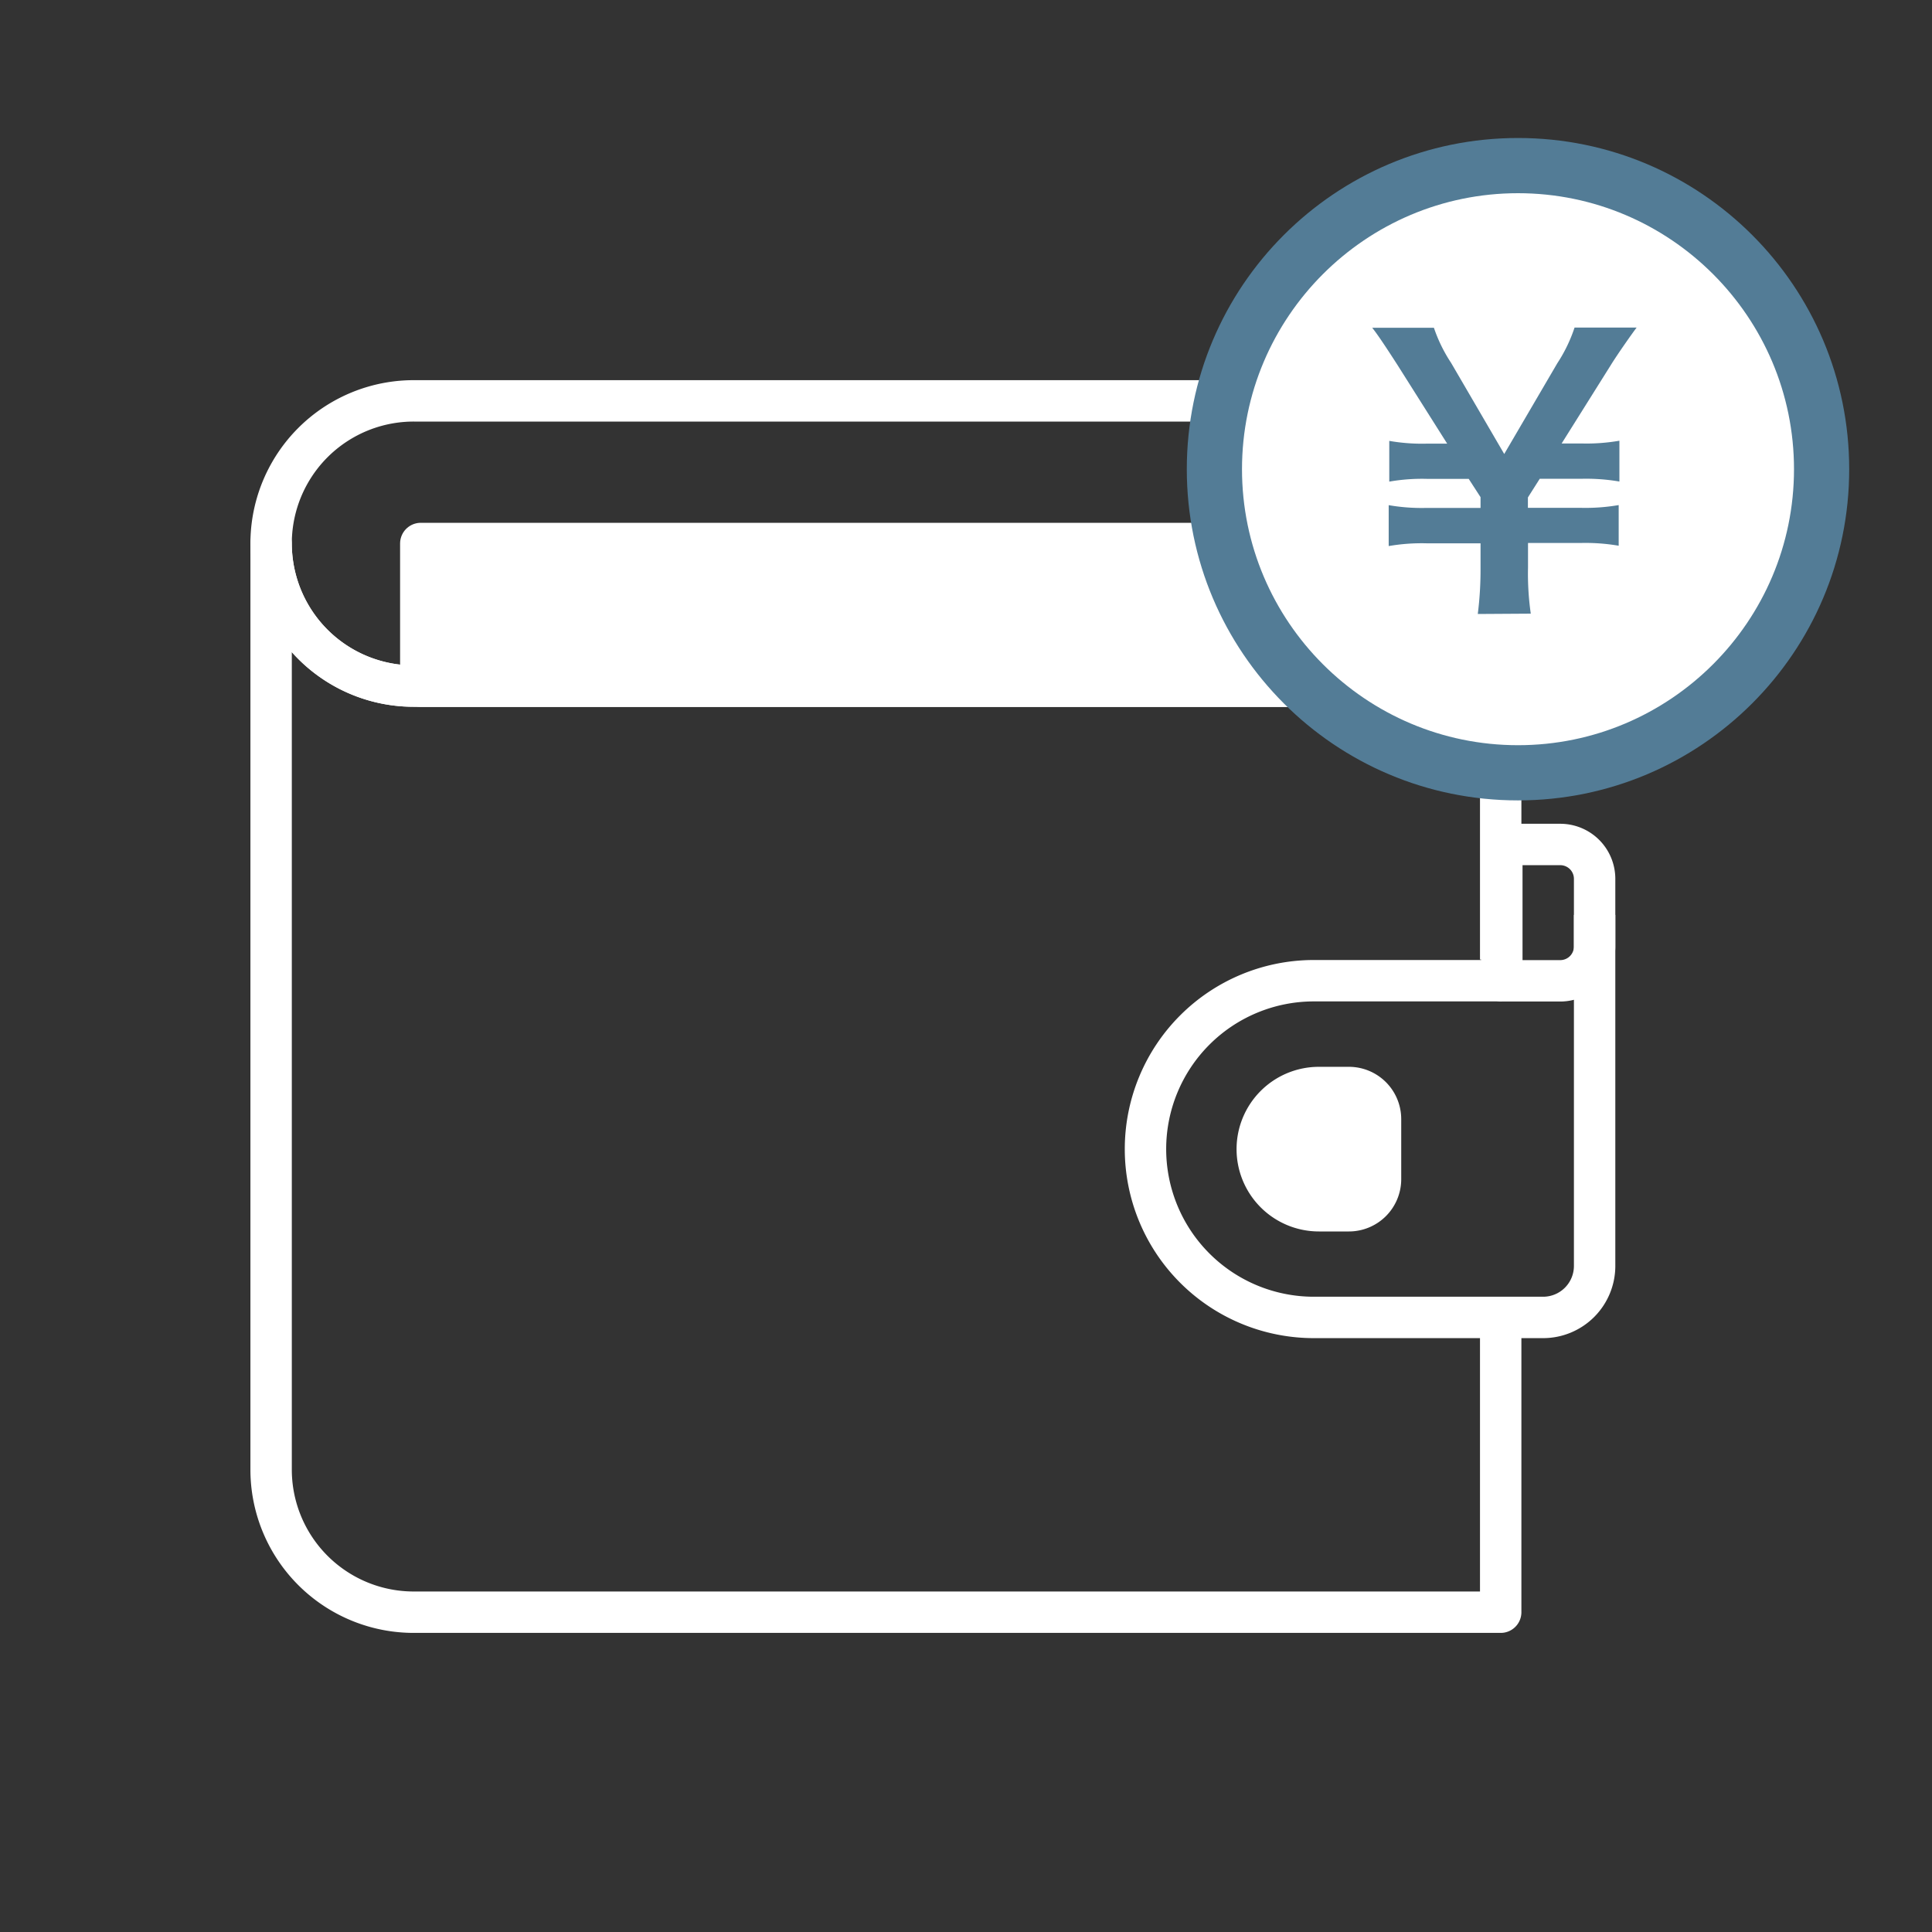 <svg xmlns="http://www.w3.org/2000/svg" width="70" height="70" viewBox="0 0 70 70"><rect x="0" y="0" width="70" height="70" fill="#333333" stroke="none"/><g data-name="グループ 47718" transform="translate(-5175 -656)"><path data-name="長方形 691" fill="#fff" d="M5190 675h36v6h-36z"/><circle data-name="楕円形 44" cx="2.5" cy="2.5" r="2.5" transform="translate(5220 695)" fill="#fff"/><path data-name="長方形 644" fill="none" d="M5175 656h70v70h-70z"/><g data-name="グループ 181" fill="none" stroke="#fff" stroke-linejoin="round" stroke-width="1.5"><path data-name="パス 1421" d="M5229.414 691.533h-6.811a6.1 6.1 0 0 0-6.1 6.1 6.1 6.1 0 0 0 6.1 6.1h8.306a1.866 1.866 0 0 0 1.867-1.867v-12.717"/><path data-name="パス 1422" d="M5227.098 670.524h-37.107a5.167 5.167 0 0 0-5.168 5.168 5.167 5.167 0 0 0 5.168 5.166h37.107z"/><path data-name="長方形 641" d="M5229.414 686.597h2.116a1.245 1.245 0 0 1 1.246 1.245v2.45a1.245 1.245 0 0 1-1.246 1.245h-2.116v-4.94z"/><path data-name="パス 1423" d="M5222.785 695.403h1.089a1.145 1.145 0 0 1 1.145 1.145v2.175a1.145 1.145 0 0 1-1.145 1.145h-1.089a2.233 2.233 0 0 1-2.232-2.234 2.233 2.233 0 0 1 2.232-2.231z"/><path data-name="パス 1424" d="M5229.373 690.767v-9.909h-39.382a5.167 5.167 0 0 1-5.168-5.166v33.553a5.167 5.167 0 0 0 5.168 5.168h39.382v-10.679"/><path data-name="長方形 642" d="M5190.246 675.692h33.795v5.167h-33.795z"/></g><g data-name="パス 1652" fill="#fff"><path d="M5230 684c-2.938 0-5.7-1.144-7.778-3.222A10.928 10.928 0 0 1 5219 673c0-2.938 1.144-5.7 3.222-7.778A10.928 10.928 0 0 1 5230 662c2.938 0 5.7 1.144 7.778 3.222A10.928 10.928 0 0 1 5241 673c0 2.938-1.144 5.7-3.222 7.778A10.928 10.928 0 0 1 5230 684z"/><path d="M5230 663c-5.514 0-10 4.486-10 10s4.486 10 10 10 10-4.486 10-10-4.486-10-10-10m0-2c6.627 0 12 5.373 12 12s-5.373 12-12 12-12-5.373-12-12 5.373-12 12-12z" fill="#537c96"/></g><path data-name="パス 1653" d="M5230.463 678.234a10.2 10.2 0 0 1-.1-1.677v-.884h1.92a7.111 7.111 0 0 1 1.365.1V674.3a7.111 7.111 0 0 1-1.365.1h-1.924v-.377l.429-.676h1.521a7.111 7.111 0 0 1 1.365.1v-1.479a6.94 6.94 0 0 1-1.365.1h-.728l1.794-2.86c.234-.377.754-1.118.923-1.339h-2.249a5.494 5.494 0 0 1-.624 1.291l-1.924 3.289-1.924-3.3a5.506 5.506 0 0 1-.624-1.274h-2.236c.2.247.533.754.91 1.339l1.807 2.86h-.733a6.856 6.856 0 0 1-1.365-.1v1.476a6.94 6.94 0 0 1 1.365-.1h1.513l.429.663v.39h-1.963a7.025 7.025 0 0 1-1.365-.1v1.482a7.025 7.025 0 0 1 1.365-.1h1.963v.884a12.878 12.878 0 0 1-.1 1.677z" fill="#537c96"/></g></svg>